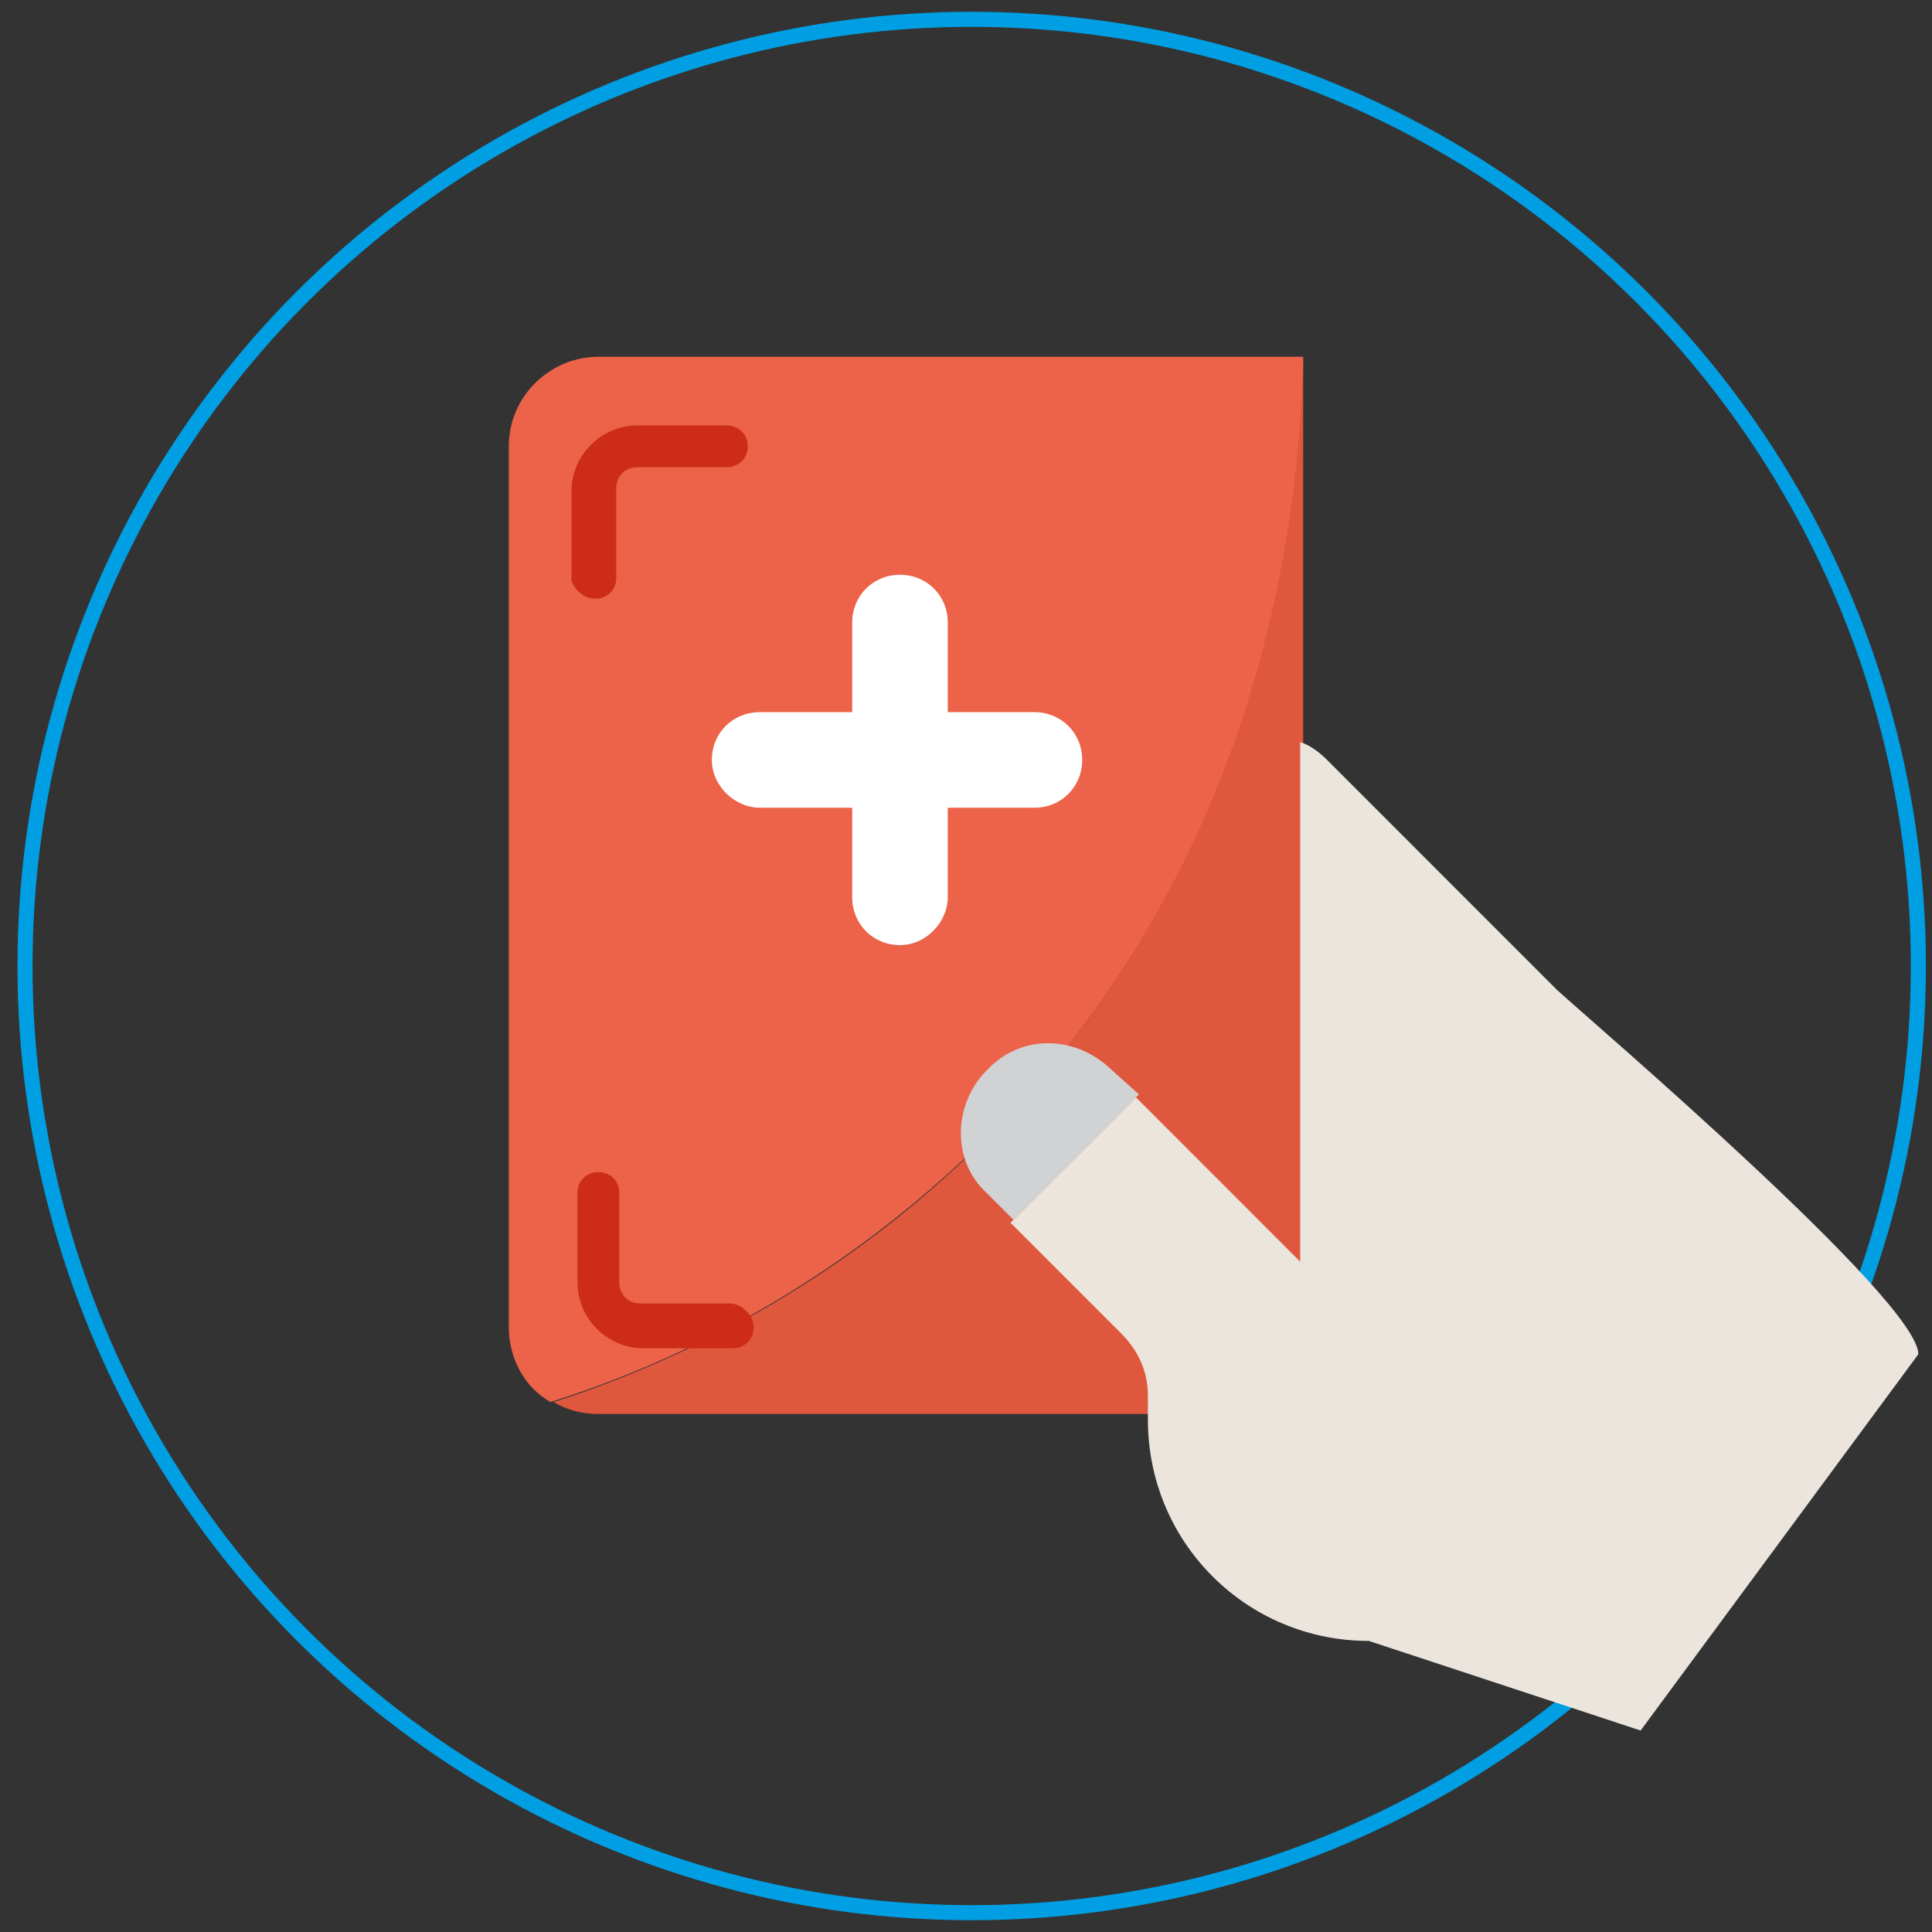 <?xml version="1.0" encoding="UTF-8" standalone="no"?><!DOCTYPE svg PUBLIC "-//W3C//DTD SVG 1.1//EN" "http://www.w3.org/Graphics/SVG/1.1/DTD/svg11.dtd"><svg width="100%" height="100%" viewBox="0 0 50 50" version="1.1" xmlns="http://www.w3.org/2000/svg" xmlns:xlink="http://www.w3.org/1999/xlink" xml:space="preserve" xmlns:serif="http://www.serif.com/" style="fill-rule:evenodd;clip-rule:evenodd;stroke-miterlimit:10;"><rect x="0" y="0" width="50" height="50" fill="#333333" stroke="none"/><rect id="Seite-7" serif:id="Seite 7" x="0" y="0" width="50" height="50" style="fill:none;"/><clipPath id="_clip1"><rect x="0" y="0" width="50" height="50"/></clipPath><g clip-path="url(#_clip1)"><g id="bullitpoints"></g><clipPath id="_clip2"><rect id="EcholoN-notfallmanagement-notfallhandbuch-symbol" x="0.147" y="0" width="50" height="50"/></clipPath><g clip-path="url(#_clip2)"><rect id="Seite-71" serif:id="Seite 7" x="0.147" y="0" width="50" height="50" style="fill:none;"/><g><path d="M26.307,28.633c7.11,-7.729 7.419,-17.08 7.419,-19.4l-18.24,0c-1.236,0 -2.318,1.005 -2.318,2.32l0,22.799c0,0.773 0.386,1.546 1.082,1.933c4.637,-1.47 8.733,-4.097 12.057,-7.652Z" style="fill:#ec6349;fill-rule:nonzero;"/><path d="M26.307,28.633c-3.247,3.555 -7.42,6.182 -11.981,7.652c0.388,0.23 0.775,0.308 1.16,0.308l18.24,0l0,-27.36c-0.077,2.32 -0.309,11.671 -7.419,19.4Z" style="fill:#df573c;fill-rule:nonzero;"/><path d="M28.703,27.628c-0.928,-0.851 -2.319,-0.851 -3.169,0.077c-0.851,0.851 -0.927,2.319 0,3.168l0.695,0.696l3.247,-3.245l-0.773,-0.696Z" style="fill:#d1d2d4;fill-rule:nonzero;"/><g><path d="M15.409,15.494c0.309,0 0.541,-0.232 0.541,-0.541l0,-2.319c0,-0.309 0.232,-0.541 0.541,-0.541l2.319,0c0.309,0 0.541,-0.232 0.541,-0.54c0,-0.311 -0.232,-0.543 -0.541,-0.543l-2.319,0c-0.928,0 -1.701,0.775 -1.701,1.701l0,2.319c0.079,0.232 0.311,0.464 0.619,0.464Z" style="fill:#cd2d17;fill-rule:nonzero;"/><path d="M18.887,33.733l-2.318,0c-0.31,0 -0.542,-0.232 -0.542,-0.54l0,-2.32c0,-0.308 -0.232,-0.54 -0.541,-0.54c-0.309,0 -0.541,0.232 -0.541,0.54l0,2.32c0,0.928 0.773,1.7 1.701,1.7l2.319,0c0.309,0 0.541,-0.232 0.541,-0.541c0,-0.31 -0.311,-0.619 -0.619,-0.619Z" style="fill:#cd2d17;fill-rule:nonzero;"/></g><circle cx="25.147" cy="25" r="24.5" style="fill:none;stroke:#009fe3;stroke-width:0.39px;"/><path d="M40.295,25.619l-5.95,-5.952c-0.232,-0.232 -0.464,-0.387 -0.696,-0.464l0,13.449l-4.25,-4.251l-3.247,3.245l2.86,2.86c0.464,0.464 0.696,1.004 0.696,1.624l0,0.617c0,3.169 2.549,5.72 5.718,5.72l7.033,2.319l7.188,-9.739c0,-1.39 -8.424,-8.579 -9.352,-9.428Z" style="fill:#ebe5dd;fill-rule:nonzero;"/><path d="M23.292,24.459c-0.696,0 -1.237,-0.54 -1.237,-1.236l0,-7.112c0,-0.695 0.541,-1.236 1.237,-1.236c0.696,0 1.236,0.541 1.236,1.236l0,7.112c0,0.617 -0.54,1.236 -1.236,1.236Z" style="fill:#fff;fill-rule:nonzero;"/><path d="M18.423,19.667c0,-0.696 0.542,-1.236 1.236,-1.236l7.112,0c0.696,0 1.236,0.54 1.236,1.236c0,0.696 -0.54,1.237 -1.236,1.237l-7.112,0c-0.617,0 -1.236,-0.541 -1.236,-1.237Z" style="fill:#fff;fill-rule:nonzero;"/></g></g></g></svg>